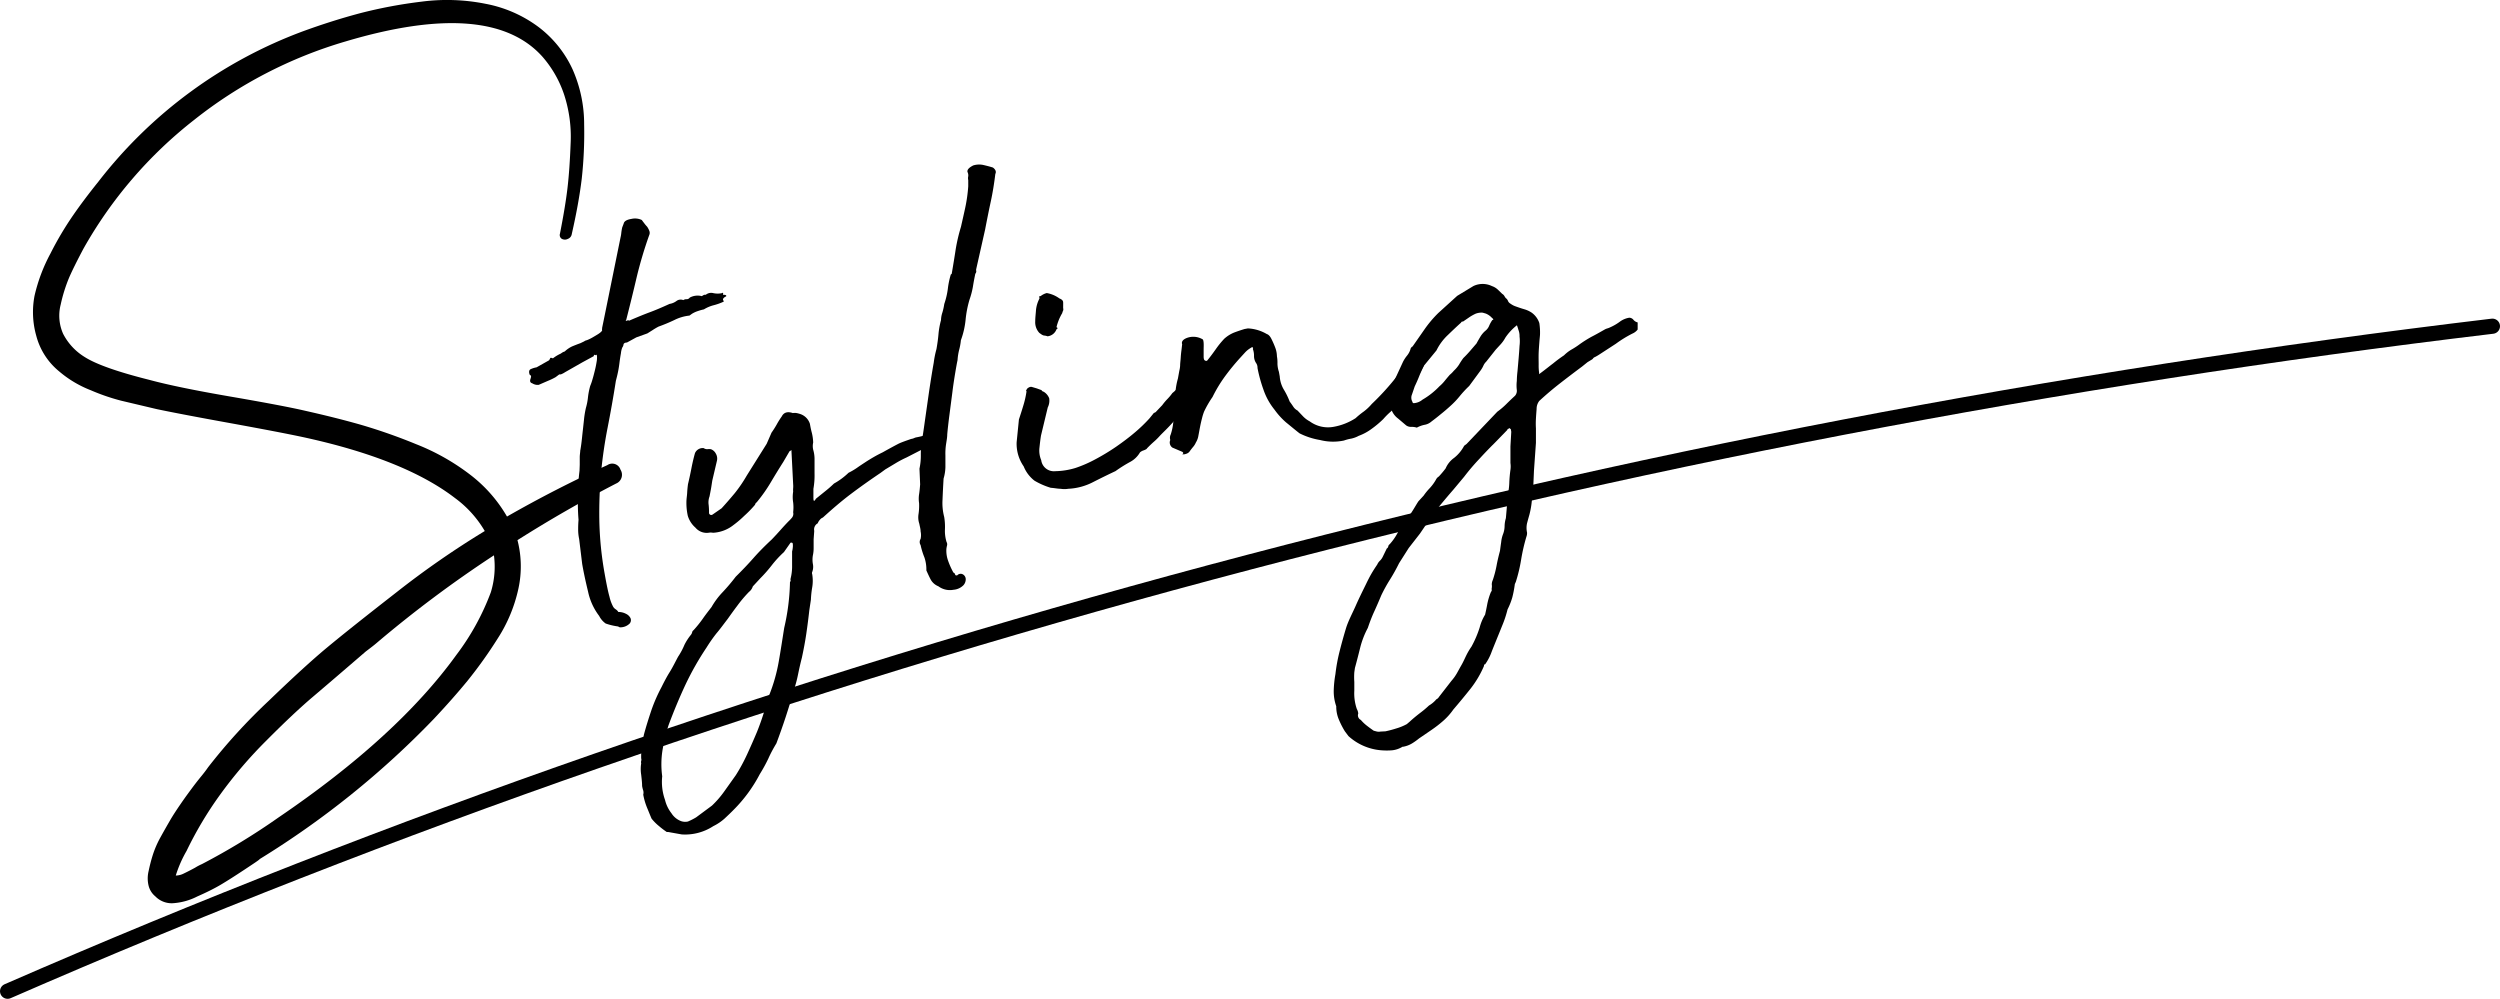 <svg xmlns="http://www.w3.org/2000/svg" viewBox="0 0 329.54 131.66"><defs><style>.cls-1{fill:none;stroke:#000;stroke-linecap:round;stroke-linejoin:round;stroke-width:2px;}</style></defs><g id="レイヤー_2" data-name="レイヤー 2"><g id="tx"><path d="M80.06,61.31a1.14,1.14,0,0,1,1.73.6,1.25,1.25,0,0,1-.58,1.83q-6.64,3.43-13,7.46a13.79,13.79,0,0,1,.13,6.37,19.86,19.86,0,0,1-2.74,6.6,58.35,58.35,0,0,1-4,5.6q-1.91,2.33-4.42,5a116.37,116.37,0,0,1-22.95,18.47c0,.07-.7.53-2,1.39s-2.32,1.51-3.15,2-1.85,1-3.08,1.54a8.18,8.18,0,0,1-3.24.89,3,3,0,0,1-2.29-.91,2.63,2.63,0,0,1-.88-1.39,4.06,4.06,0,0,1,0-1.94c.15-.72.33-1.42.54-2.09a13,13,0,0,1,1-2.32c.48-.87.91-1.62,1.28-2.26s.86-1.39,1.46-2.26,1.07-1.5,1.38-1.92.75-1,1.3-1.67.83-1.09.88-1.16A75.46,75.46,0,0,1,35.4,92.4q4.73-4.56,7.66-7t9.22-7.34A117.34,117.34,0,0,1,63.9,70,14.37,14.37,0,0,0,60,65.67q-6.7-5.16-20.1-8.06-3-.64-9.47-1.82c-4.31-.78-7.57-1.4-9.76-1.86l-4.73-1.12a27.33,27.33,0,0,1-4-1.38,14.52,14.52,0,0,1-4.16-2.49,9,9,0,0,1-3-4.68A11.46,11.46,0,0,1,4.55,39a22.19,22.19,0,0,1,2.1-5.58,42.68,42.68,0,0,1,3-5.06q1.38-2,3.3-4.39A60.85,60.85,0,0,1,40,4.1c2.55-.93,5.06-1.72,7.51-2.37A62.27,62.27,0,0,1,55.55.22,25.81,25.81,0,0,1,64,.5a16.89,16.89,0,0,1,7,3.07,14.7,14.7,0,0,1,4.47,5.56A17.85,17.85,0,0,1,77,16.42a54.78,54.78,0,0,1-.32,7.17q-.39,3.21-1.31,7.26a.8.8,0,0,1-.52.64.85.85,0,0,1-.78,0,.58.58,0,0,1-.26-.68q.72-3.66,1-6.07t.41-5.87a17.91,17.91,0,0,0-.84-6.34,14.65,14.65,0,0,0-2.89-5.07q-6.89-7.67-25.93-2a58.57,58.57,0,0,0-20,10.37A57,57,0,0,0,11,32.78c-.81,1.53-1.44,2.79-1.87,3.77A20.5,20.5,0,0,0,8,40.15,5.88,5.88,0,0,0,8.32,44a7.72,7.72,0,0,0,2.86,3.07q2.25,1.43,8.5,3,3.7,1,10.67,2.2t9.9,1.88c2.71.61,5.14,1.22,7.31,1.84a72.38,72.38,0,0,1,7.29,2.56A29.27,29.27,0,0,1,62,62.59a18.73,18.73,0,0,1,4.83,5.5Q73.26,64.41,80.06,61.31ZM64.7,78.07a11.46,11.46,0,0,0,.41-4.87A157,157,0,0,0,49.57,84.82c-.27.23-.72.58-1.36,1.06q-4.49,3.87-7,6t-6.1,5.74A58,58,0,0,0,29,104.77a48.81,48.81,0,0,0-4.41,7.4,15.85,15.85,0,0,0-1.42,3.24,2.4,2.4,0,0,0,1.08-.28c.42-.2.91-.45,1.46-.75a7.09,7.09,0,0,1,.91-.48,89.18,89.18,0,0,0,10.07-6.13Q52.37,97.12,60.17,86.31A32.35,32.35,0,0,0,64.7,78.07Z"/><path d="M76.42,61.27c0-.36,0-.69,0-1s.06-.62.07-.92q0,.09.09-.51t.18-1.53c.07-.62.14-1.25.21-1.9a12.42,12.42,0,0,1,.26-1.63,8,8,0,0,0,.28-1.46,9.3,9.3,0,0,1,.29-1.45,7,7,0,0,0,.3-.87c.12-.38.22-.8.33-1.24s.18-.85.24-1.22a3,3,0,0,0,0-.82l-.07.1-.09,0c-.14-.1-.22-.05-.25.13l-1.49.81-2.3,1.31a2.73,2.73,0,0,1-.54.28l-.18,0a.4.4,0,0,0-.12.07l-.4.3a8.58,8.58,0,0,1-1,.48l-1.22.53a1.33,1.33,0,0,1-.86-.21c-.25-.07-.33-.26-.23-.55s.12-.46,0-.5l-.1-.08c-.14-.39-.08-.65.18-.75a3.17,3.17,0,0,1,.73-.22l1.65-.93a1.86,1.86,0,0,0,.14-.25c0-.1.16-.1.36,0a5.09,5.09,0,0,1,1.06-.64,1.38,1.38,0,0,1,.5-.27,3.66,3.66,0,0,1,1-.68c.37-.15.72-.29,1.06-.41L77,45a.79.79,0,0,1,.34-.15,5.24,5.24,0,0,0,.75-.36l.74-.44c.38-.25.56-.43.54-.55a.29.29,0,0,1,0-.19v-.09l.29-1.41,2.14-10.53a3.63,3.63,0,0,0,.09-.52,6.4,6.4,0,0,1,.13-.79l.19-.49c.06-.31.39-.52,1-.62A2.09,2.09,0,0,1,84.6,29c.08.11.18.25.3.4a4.42,4.42,0,0,0,.4.48,2.68,2.68,0,0,1,.27.5.73.73,0,0,1,0,.63,54.87,54.87,0,0,0-1.65,5.55c-.41,1.76-.87,3.63-1.37,5.59-.1.14-.08.18.07.12s.24-.06.31,0c1.18-.51,2.1-.88,2.75-1.12s1.51-.6,2.58-1.09a2.06,2.06,0,0,0,.92-.39.91.91,0,0,1,.89-.11.71.71,0,0,1,.43-.12.49.49,0,0,0,.42-.21,2.16,2.16,0,0,1,1.6-.19q.31-.24.51-.18a1.12,1.12,0,0,1,1-.22,2.72,2.72,0,0,0,1.14,0c.11-.08.16-.06.15.07s0,.18.07.16.29,0,.33.08,0,.14-.1.16c-.28.17-.37.32-.29.46s.1.21,0,.22a7.57,7.57,0,0,1-1.28.45,4.65,4.65,0,0,0-1.26.54A6.33,6.33,0,0,0,92,41a3.54,3.54,0,0,0-.8.37l-.32.23a5.77,5.77,0,0,0-2,.59,22.21,22.21,0,0,1-2.07.86,8.12,8.12,0,0,0-.78.46l-.7.44-1.45.52-1.24.68c-.29,0-.44.14-.45.26a.79.79,0,0,1-.16.39,2.73,2.73,0,0,0-.18.76c-.08.43-.15.9-.21,1.39a13.71,13.71,0,0,1-.25,1.41c-.1.44-.18.72-.21.85-.34,2.18-.71,4.24-1.09,6.18s-.67,3.91-.86,5.91A60,60,0,0,0,79,68.53a44.17,44.17,0,0,0,.71,7.13c.25,1.41.46,2.41.63,3a5.28,5.28,0,0,0,.44,1.23,1,1,0,0,0,.34.4,1.19,1.19,0,0,1,.39.38,2.07,2.07,0,0,1,1,.24,1.24,1.24,0,0,1,.6.57.68.68,0,0,1-.1.7,1.73,1.73,0,0,1-1.14.51.46.46,0,0,1-.38-.11,8.18,8.18,0,0,1-1.65-.39,2.72,2.72,0,0,1-.86-1A8,8,0,0,1,77.52,78c-.34-1.4-.6-2.62-.78-3.67l-.4-3.29a5.92,5.92,0,0,1-.13-1.24c0-.25,0-.67.05-1.28a27.41,27.41,0,0,1-.07-3.21c0-1.37.1-2.45.2-3.25Z"/><path d="M107.37,60.44c0,.67,0,1.33,0,2a10,10,0,0,1-.15,2c0,.3,0,.7,0,1.18s.1.53.33.12l1.24-1c.34-.27.72-.59,1.14-1a9.14,9.14,0,0,0,1.92-1.42,8.72,8.72,0,0,0,1.11-.65c.35-.25.72-.49,1.1-.74s.76-.48,1.14-.7.77-.42,1.16-.61c.94-.53,1.62-.89,2-1.09s1-.41,1.74-.67a1.45,1.45,0,0,0,.39-.11,1.17,1.17,0,0,1,.3-.1,10.5,10.5,0,0,0,1.26-.31c.43-.14.68,0,.76.41.11,0,.19.07.23.28a.59.59,0,0,1-.18.53.72.72,0,0,0-.5.27L119.5,60.3a13.83,13.83,0,0,0-1.41.74l-1.4.84-.64.47c-1.35.91-2.65,1.83-3.91,2.78s-2.47,2-3.67,3.09a.94.94,0,0,0-.4.3,1.41,1.41,0,0,0-.28.46.92.92,0,0,0-.46,1l-.08,1.1c0,.42,0,.8,0,1.13a4.43,4.43,0,0,1-.1,1,3.3,3.3,0,0,0,0,1.13,1.89,1.89,0,0,1-.09,1.06.36.36,0,0,0,0,.28,5.26,5.26,0,0,1,0,1.76,12.38,12.38,0,0,0-.17,1.61l-.21,1.4c-.11,1-.25,2.09-.4,3.11s-.35,2.07-.58,3.14c-.18.69-.34,1.4-.49,2.13a16.94,16.94,0,0,1-.57,2.14c-.33,1.2-.7,2.4-1.09,3.59s-.8,2.33-1.21,3.43c-.37.61-.73,1.26-1.06,2a20.8,20.8,0,0,1-1.13,2.06,19.19,19.19,0,0,1-3.44,4.69c-.35.36-.76.75-1.2,1.16a6.52,6.52,0,0,1-1.49,1,6.78,6.78,0,0,1-4.16,1.09l-1.78-.32c-.06,0-.09,0-.1,0s0,0-.09,0c-.35-.24-.69-.49-1-.76a6.38,6.38,0,0,1-1-1c-.2-.45-.41-1-.63-1.52a8.73,8.73,0,0,1-.47-1.64,1.09,1.09,0,0,0,0-.54,3.63,3.63,0,0,1-.15-.61c0-.48-.07-1-.12-1.47a4.78,4.78,0,0,1,0-1.51.58.58,0,0,1,0-.32.5.5,0,0,0,0-.32,8.55,8.55,0,0,1,.09-1.56c.09-.56.17-1.09.27-1.59.29-1.08.63-2.16,1-3.26a21.09,21.09,0,0,1,1.32-3c.36-.73.72-1.41,1.09-2s.73-1.33,1.09-2A9,9,0,0,0,90.22,85a7.16,7.16,0,0,1,.86-1.33.84.84,0,0,0,.16-.34.44.44,0,0,1,.18-.26,15.27,15.27,0,0,0,1.23-1.53c.36-.52.74-1,1.14-1.52a10.15,10.15,0,0,1,1.5-2,25.43,25.43,0,0,0,1.69-2c.82-.81,1.6-1.62,2.33-2.45s1.54-1.64,2.42-2.46q.54-.56,1.11-1.2c.38-.43.74-.82,1.1-1.19a5.42,5.42,0,0,0,.46-.49.81.81,0,0,0,.15-.7,5.5,5.5,0,0,0,0-1.31,4.48,4.48,0,0,1,0-1.41,2.72,2.72,0,0,1,0-.45,3.17,3.17,0,0,0,0-.53l-.22-4.32,0-.17a.15.15,0,0,0-.12.07.23.23,0,0,1-.13.06l-.83,1.42q-.85,1.34-1.62,2.64a20.23,20.23,0,0,1-1.81,2.59.61.61,0,0,1-.16.16.48.48,0,0,0-.13.25A15.07,15.07,0,0,1,98.1,68a13.58,13.58,0,0,1-1.42,1.21,4.71,4.71,0,0,1-2.46,1,1.4,1.4,0,0,1-.36,0,1.45,1.45,0,0,0-.36,0,1.94,1.94,0,0,1-1.84-.67,3.33,3.33,0,0,1-1-1.56,7.93,7.93,0,0,1-.18-1.78c0-.43.08-.84.1-1.24s.06-.78.11-1.15c.14-.57.29-1.26.45-2.08s.32-1.47.47-2a1.11,1.11,0,0,1,1.15-.66.8.8,0,0,0,.48.14,2,2,0,0,1,.46,0,1.18,1.18,0,0,1,.65.57,1.29,1.29,0,0,1,.16.93l-.62,2.64c-.06.38-.11.74-.17,1.08s-.13.67-.19,1a2.25,2.25,0,0,0-.12,1.11,8.72,8.72,0,0,1,.05,1.08.29.29,0,0,0,.18.24.3.3,0,0,0,.31-.05L95.12,67q.91-1,1.74-2a18.36,18.36,0,0,0,1.58-2.32l2.62-4.18.64-1.47a12.05,12.05,0,0,0,.68-1.07,10.67,10.67,0,0,1,.67-1.07c.27-.53.76-.68,1.46-.44a1.4,1.4,0,0,1,.5,0,3.83,3.83,0,0,1,.43.11,2,2,0,0,1,1.32,1.31c.07.41.15.8.25,1.17a6.08,6.08,0,0,1,.18,1.29,2.13,2.13,0,0,0,0,.94A4.51,4.51,0,0,1,107.37,60.44ZM87.29,102.33a7.08,7.08,0,0,0,.37,3.11,4.59,4.59,0,0,0,.85,1.76,2.58,2.58,0,0,0,1.17,1,1.64,1.64,0,0,0,1,.09,8.82,8.82,0,0,0,1.08-.55l2.09-1.55a12.76,12.76,0,0,0,1.62-1.87L97,102.17a23.68,23.68,0,0,0,1.47-2.71c.46-1,.9-2,1.32-3,.34-.85.63-1.67.88-2.47s.5-1.58.72-2.35a22.23,22.23,0,0,0,1.26-4.43c.26-1.47.49-3,.72-4.44a29,29,0,0,0,.76-5.93.27.27,0,0,1,.06-.2.35.35,0,0,0,0-.28,6.6,6.6,0,0,0,.22-1.85c0-.72,0-1.33,0-1.82a2.64,2.64,0,0,0,.09-.51,2,2,0,0,0,0-.5.16.16,0,0,0-.2-.15s0,0-.09,0l-.87,1.24a13.9,13.9,0,0,0-1.6,1.73,18.54,18.54,0,0,1-1.51,1.72l-1,1.08a1.45,1.45,0,0,1-.5.72,17.27,17.27,0,0,0-1.54,1.82c-.47.62-.89,1.21-1.28,1.76-.54.7-1,1.34-1.48,1.9a20.16,20.16,0,0,0-1.3,1.86,38.15,38.15,0,0,0-2.77,4.88q-1.18,2.52-2.23,5.34a23.51,23.51,0,0,0-.81,3.36A11.84,11.84,0,0,0,87.29,102.33Z"/><path d="M121.35,71.85a.75.75,0,0,1,0-.81,2.34,2.34,0,0,0,0-1c0-.33-.11-.66-.17-1a2.69,2.69,0,0,1-.1-1.3,7.47,7.47,0,0,0,.07-1.42,3.86,3.86,0,0,1,0-1.17c.06-.38.1-.81.14-1.3l-.09-2.07a8.08,8.08,0,0,0,.18-1.8,10,10,0,0,1,.16-1.89l0-.17c.07-.31.19-1.09.36-2.33l.57-4c.21-1.4.41-2.66.61-3.78a12.53,12.53,0,0,1,.36-1.79c.12-.68.21-1.32.26-1.9a10.67,10.67,0,0,1,.34-1.92,3.44,3.44,0,0,1,.18-1,7.92,7.92,0,0,0,.25-1.13,10.33,10.33,0,0,0,.47-2,10.85,10.85,0,0,1,.39-1.88c.11-.08.16-.15.14-.21.18-1.06.35-2.08.5-3.08a23,23,0,0,1,.7-3c.2-.89.4-1.75.58-2.6a20.12,20.12,0,0,0,.38-2.74l0-.82a1.06,1.06,0,0,1,0-.5,1,1,0,0,0-.1-.57c-.06-.3.2-.58.75-.86a2.59,2.59,0,0,1,1.35-.06c.44.1.86.21,1.24.33a1,1,0,0,1,.33.35.52.52,0,0,1,0,.5c-.15,1.23-.34,2.43-.59,3.59s-.5,2.4-.75,3.71l-1.17,5.2a.61.61,0,0,0,0,.32.52.52,0,0,1-.13.34c-.13.63-.24,1.21-.32,1.73a10.62,10.62,0,0,1-.44,1.67,14,14,0,0,0-.52,2.67,10.9,10.9,0,0,1-.62,2.69,7.49,7.49,0,0,1-.23,1.27,7.64,7.64,0,0,0-.21,1.35c-.07.32-.17.86-.3,1.64s-.27,1.67-.39,2.66l-.39,3c-.13,1-.22,1.83-.28,2.5,0,.43-.1.9-.17,1.39a8.39,8.39,0,0,0-.07,1.38c0,.54,0,1.06,0,1.54a5.72,5.72,0,0,1-.24,1.5c-.06,1-.11,2-.14,2.79a7.22,7.22,0,0,0,.22,2.27,7.88,7.88,0,0,1,.1,1.61,5,5,0,0,0,.21,1.69.61.61,0,0,1,.07.44,3.59,3.59,0,0,0-.09.47,3.91,3.91,0,0,0,.22,1.55,10.29,10.29,0,0,0,.69,1.55l.2.15a.36.36,0,0,0,.14.25c.06,0,.12,0,.17,0a.6.6,0,0,1,.75-.14.74.74,0,0,1,.38.62,1.19,1.19,0,0,1-.31.82,2.08,2.08,0,0,1-1.3.59,2.55,2.55,0,0,1-2-.46,2,2,0,0,1-1-.87c-.19-.36-.38-.77-.58-1.22a4.92,4.92,0,0,0-.26-1.72A9.7,9.7,0,0,1,121.35,71.85Z"/><path d="M140.81,64.43a3.06,3.06,0,0,1-1,0c-.38,0-.81-.1-1.3-.13a9.64,9.64,0,0,1-2.15-.94,4.5,4.5,0,0,1-1.42-1.88,5.21,5.21,0,0,1-.93-3.19l.3-3c.19-.58.39-1.19.58-1.83a12.27,12.27,0,0,0,.41-1.79c.06,0,0,0,0-.09a.11.11,0,0,1,0-.17.58.58,0,0,1,.31-.33A.56.56,0,0,1,136,51l.67.2.58.21a.28.28,0,0,1,.11.12s.07.07.2.1a1.74,1.74,0,0,1,.74.87,2,2,0,0,1-.19,1.21l-.89,3.7c-.09.55-.15,1.11-.21,1.66a3.29,3.29,0,0,0,.24,1.59,1.68,1.68,0,0,0,1.84,1.45,9.65,9.65,0,0,0,2.69-.43,16.47,16.47,0,0,0,2.61-1.14,28.53,28.53,0,0,0,2.74-1.66c.89-.62,1.72-1.24,2.48-1.89a20,20,0,0,0,1.9-1.83l.52-.64a.25.25,0,0,1,.16-.12.52.52,0,0,0,.24-.18l.77-.81a7.81,7.81,0,0,1,.67-.8,6.68,6.68,0,0,0,.67-.8,4.83,4.83,0,0,0,.74-.72c.27-.32.55-.62.84-.92a2.34,2.34,0,0,1,.8-.59.59.59,0,0,1,.7.15.88.88,0,0,1,.06.85.89.89,0,0,0,.16.92l-.08.56a.81.81,0,0,1-.34.6,3.76,3.76,0,0,1-.68.3c-.35.43-.67.82-1,1.17a9.61,9.61,0,0,0-.87,1.24c-.5.58-.91,1-1.22,1.31s-.58.57-.81.82a8.29,8.29,0,0,1-.73.72c-.26.23-.57.52-.93.89,0,.06-.13.14-.41.25a1.35,1.35,0,0,0-.5.27,3.27,3.27,0,0,1-1.23,1.22,18.68,18.68,0,0,0-2,1.25q-1.26.59-2.88,1.41A7.89,7.89,0,0,1,140.81,64.43Zm-2.73-20.1a1.53,1.53,0,0,0-.47-.1,1.07,1.07,0,0,1-.3-.13l-.31-.22a2.07,2.07,0,0,1-.54-1.53c0-.49.07-1,.1-1.47a4.11,4.11,0,0,1,.46-1.53c-.05-.3,0-.39.13-.3a2.15,2.15,0,0,1,.83-.42,4,4,0,0,1,1.67.71c.32.12.48.29.49.5s0,.47,0,.77a.57.57,0,0,1,0,.32,1.5,1.5,0,0,0-.12.34,6.78,6.78,0,0,0-.76,1.86c.19.09.18.18,0,.28A1.41,1.41,0,0,1,138.08,44.33Z"/><path d="M178.69,55.12a10.86,10.86,0,0,1,1.07-.87,6.47,6.47,0,0,0,1.06-1,33.65,33.65,0,0,0,3.41-3.77,1.79,1.79,0,0,1,.56-.69,1.79,1.79,0,0,0,.56-.69l.56-.91c.08-.26.15-.39.21-.4s.14-.21.25-.59l0-.18c0-.06.11-.11.34-.15a.47.47,0,0,1,.47-.17,1,1,0,0,1,.54.22,1.66,1.66,0,0,1,.35.44.6.6,0,0,1,0,.54,2,2,0,0,1,0,.46c0-.06-.11.08-.29.41a1.86,1.86,0,0,1-.21.63c-.07.1-.21.38-.44.85l-1.37,2c-.39.55-.91,1.22-1.55,2a6.13,6.13,0,0,1-.88,1,9.88,9.88,0,0,0-1,1,13.15,13.15,0,0,1-1.5,1.26,6.75,6.75,0,0,1-1.73.94,3.64,3.64,0,0,1-1,.37,5.69,5.69,0,0,0-.95.25A6.94,6.94,0,0,1,174,58a9.38,9.38,0,0,1-2.7-.88c-.63-.49-1.23-1-1.79-1.45A9.72,9.72,0,0,1,168,54a8.6,8.6,0,0,1-1.47-2.68,19,19,0,0,1-.77-2.81,1.09,1.09,0,0,0-.21-.69,1.68,1.68,0,0,1-.25-.91,2.51,2.51,0,0,0-.16-.92.13.13,0,0,0,0-.18.11.11,0,0,0-.18,0,3.25,3.25,0,0,0-.84.65l-.64.7a30.17,30.17,0,0,0-2,2.44,18.32,18.32,0,0,0-1.65,2.73,13.25,13.25,0,0,0-1.11,1.92,6.78,6.78,0,0,0-.26.82c-.09.35-.18.73-.26,1.13s-.15.82-.23,1.22a2.46,2.46,0,0,1-.34.92,2.19,2.19,0,0,1-.35.56c-.15.18-.3.37-.45.58s-.33.33-.74.41c-.23,0-.3,0-.19-.06s.09-.17-.05-.27L154.54,59a.82.82,0,0,1-.28-1,1,1,0,0,1,.06-.73,7.34,7.34,0,0,0,.34-1.65c.07-.64.12-1.32.14-2s.08-1.37.15-2a9.2,9.2,0,0,1,.32-1.73l.18-1a3.76,3.76,0,0,0,.11-.7c0-.34.06-.69.08-1.06s.06-.7.1-1,.06-.56.09-.74c-.12-.34.08-.62.58-.83a2.43,2.43,0,0,1,2.12.17c.07.05.11.21.13.48s0,.57,0,.9,0,.63,0,.9.06.43.13.48.27.16.37,0c.35-.42.71-.91,1.1-1.46a11.65,11.65,0,0,1,1.12-1.38,4.4,4.4,0,0,1,1.31-.82c.45-.17.9-.32,1.36-.46l.44-.08a5.39,5.39,0,0,1,2.49.74c.26.08.48.34.68.78a11.67,11.67,0,0,1,.47,1.1,3.42,3.42,0,0,1,.19,1.06,4.58,4.58,0,0,1,.07.94,3.55,3.55,0,0,0,.19,1.1l.11.61a3.91,3.91,0,0,0,.53,1.72,9.78,9.78,0,0,1,.78,1.59c.16.21.32.44.48.68a1.42,1.42,0,0,0,.55.5l.77.81a3.46,3.46,0,0,0,.84.62,4.07,4.07,0,0,0,3.16.72A7.84,7.84,0,0,0,178.69,55.12Z"/><path d="M176.14,93.1a5.92,5.92,0,0,1-.33-2.16,14.53,14.53,0,0,1,.22-2.08,22.69,22.69,0,0,1,.55-3c.25-1,.53-2,.83-3s.85-2,1.29-3,.9-1.92,1.39-2.92c.22-.46.44-.89.67-1.29s.5-.82.78-1.23a1.59,1.59,0,0,1,.37-.52,1.82,1.82,0,0,0,.36-.51l.53-1.09A.39.39,0,0,0,183,72a.44.44,0,0,1,.18-.26,7.27,7.27,0,0,0,1-1.41,16.2,16.2,0,0,1,.91-1.47,15.28,15.28,0,0,0,1-1.36c.31-.47.6-1,.88-1.42l.69-.75a7.71,7.71,0,0,1,.82-1,6,6,0,0,0,.8-1.1,1,1,0,0,1,.38-.42,12.79,12.79,0,0,0,.9-1.07,3.28,3.28,0,0,1,1.11-1.38A5,5,0,0,0,193,58.76l.32-.24,4.05-4.25a9.78,9.78,0,0,0,1.18-1c.36-.36.75-.73,1.16-1.11a1,1,0,0,0,.23-.76,4.93,4.93,0,0,1,0-1.18,12.69,12.69,0,0,1,.09-1.28c.05-.56.1-1.12.15-1.71s.09-1.13.12-1.65a5,5,0,0,0,0-1.22,2.19,2.19,0,0,0-.15-.88,3.83,3.83,0,0,0-.12-.39c-.06-.2-.09-.26-.08-.21a7.08,7.08,0,0,0-1.52,1.63,4.44,4.44,0,0,1-.58.83l-.69.75-1.26,1.59a1.63,1.63,0,0,0-.36.51,3.51,3.51,0,0,1-.35.61l-1.53,2.08a14.3,14.3,0,0,0-1.26,1.36,10.88,10.88,0,0,1-1.19,1.25q-.62.57-1.26,1.08c-.42.35-.84.68-1.27,1a1.83,1.83,0,0,1-.92.43,3.75,3.75,0,0,0-1,.37,2.13,2.13,0,0,0-.74-.1,1.1,1.1,0,0,1-.67-.2l-1.06-.9a2.51,2.51,0,0,1-1-2.37,10.6,10.6,0,0,1,.46-2.53l1.18-2.56a4.53,4.53,0,0,1,.53-.82,2.55,2.55,0,0,0,.45-.81.54.54,0,0,1,.29-.41l1.59-2.28a15.15,15.15,0,0,1,1.8-2.13L192.08,39l2.13-1.29a2.81,2.81,0,0,1,2.45,0,2.13,2.13,0,0,1,.76.45l.6.58a.75.75,0,0,1,.27.26,2.82,2.82,0,0,0,.19.29.78.78,0,0,1,.29.36.7.7,0,0,0,.29.35,3.68,3.68,0,0,0,.4.25,2.93,2.93,0,0,0,.39.16c.33.12.68.24,1.06.35a3.49,3.49,0,0,1,1,.46,2.75,2.75,0,0,1,1,1.37A8.21,8.21,0,0,1,203,44c0,.24-.05.59-.08,1s-.08,1-.1,1.52,0,1.06,0,1.55a6.9,6.9,0,0,0,.06,1.07l0,.18.32-.24c.53-.39,1-.78,1.52-1.17a17.86,17.86,0,0,1,1.44-1.07,4.92,4.92,0,0,1,1-.77,9.71,9.71,0,0,0,1.06-.69,16.16,16.16,0,0,1,1.59-1c.36-.18.92-.49,1.69-.93a1.49,1.49,0,0,1,.34-.15,2.26,2.26,0,0,0,.42-.16,6.59,6.59,0,0,0,1.24-.72,2.85,2.85,0,0,1,1.26-.54.72.72,0,0,1,.55.27,1,1,0,0,0,.56.35l0,.72c0,.17,0,.27-.05.28a1.74,1.74,0,0,1-.64.47A15.26,15.26,0,0,0,213,45.31l-2.2,1.43a5.8,5.8,0,0,1-.57.33.47.47,0,0,0-.24.18.55.55,0,0,1-.2.17l-.53.32-.72.58q-1.44,1.07-2.88,2.19t-2.76,2.34a1.7,1.7,0,0,0-.35,1.06q-.06.73-.09,1.29a10.51,10.51,0,0,0,0,1.27c0,.3,0,.6,0,.91s0,.63,0,1l-.26,3.68-.07,1.64a5,5,0,0,1-.09.83,6.68,6.68,0,0,0-.08.83,11.28,11.28,0,0,1-.37,2.52c-.11.38-.21.75-.3,1.09a2.81,2.81,0,0,0,0,1.23,1.36,1.36,0,0,1-.09.56,24.66,24.66,0,0,0-.69,3,20.25,20.25,0,0,1-.7,2.94l-.13.29a14.16,14.16,0,0,1-.33,1.74,8.85,8.85,0,0,1-.63,1.6A14.31,14.31,0,0,1,198,82.5c-.27.68-.56,1.38-.85,2.1-.21.52-.41,1-.6,1.51a6.86,6.86,0,0,1-.78,1.45.16.16,0,0,0-.15.21,13.38,13.38,0,0,1-1.77,3q-1.08,1.36-2.28,2.76A8.24,8.24,0,0,1,190.26,95a15.6,15.6,0,0,1-1.6,1.24l-1.61,1.1a8.31,8.31,0,0,1-.93.66,3.41,3.41,0,0,1-1.15.43h-.09a3.3,3.3,0,0,1-1.36.47,8.76,8.76,0,0,1-1.45,0,7.26,7.26,0,0,1-4.32-1.87l-.48-.64a11.22,11.22,0,0,1-.82-1.62A4.31,4.31,0,0,1,176.14,93.1Zm6.48,3.3a14,14,0,0,0,1.43-.38,6.81,6.81,0,0,0,1.39-.57l.4-.34c.41-.38.85-.74,1.3-1.09A13.13,13.13,0,0,0,188.36,93a3.78,3.78,0,0,0,.87-.7.48.48,0,0,1,.2-.17.89.89,0,0,0,.26-.28l1.63-2.1a6.06,6.06,0,0,0,.72-1c.19-.34.39-.71.62-1.11s.44-.89.64-1.29a8.56,8.56,0,0,1,.66-1.11,13.67,13.67,0,0,0,1.09-2.55,6.22,6.22,0,0,1,.71-1.67c.1-.44.2-.91.29-1.41a8.56,8.56,0,0,1,.46-1.53c.09-.14.14-.24.13-.3a.65.65,0,0,1,0-.28,1.54,1.54,0,0,0,0-.46,1.38,1.38,0,0,1,.13-.57,13.86,13.86,0,0,0,.49-1.85c.12-.66.28-1.33.46-2,.05-.37.1-.76.16-1.16a4,4,0,0,1,.26-1.09,3.05,3.05,0,0,0,.19-1,3.89,3.89,0,0,1,.17-1.07l.12-1.38.09-1.56a8.29,8.29,0,0,0,.24-1.72,16,16,0,0,1,.15-1.7,3.15,3.15,0,0,0,0-.91V58.84l.11-1.92-.06-.35-.21-.15a.25.25,0,0,1-.16.12c-.06,0-.08.05-.07.11L197,58.41c-.67.66-1.34,1.36-2,2.08a29,29,0,0,0-2,2.35l-1.42,1.7c-.56.64-1.08,1.26-1.58,1.86s-1,1.25-1.47,1.94l-1.36,2-1.48,1.9-1.27,2a23.8,23.8,0,0,1-1.17,2.11,20.61,20.61,0,0,0-1.17,2.11c-.3.72-.61,1.44-.94,2.16s-.6,1.44-.84,2.15a11.44,11.44,0,0,0-1,2.58c-.21.85-.44,1.75-.7,2.7l-.08.56a9.19,9.19,0,0,0,0,1.28c0,.42,0,.81,0,1.17a6.29,6.29,0,0,0,.33,2.39,1.55,1.55,0,0,1,.19.6.68.68,0,0,0,.34.85,5.27,5.27,0,0,0,.76.73c.28.22.59.45.94.69l.42.11a1.4,1.4,0,0,0,.5,0Zm12.75-55.19a2.18,2.18,0,0,0-.88.15,6.42,6.42,0,0,0-.74.41l-.89.61c-.18,0-.26.07-.25.13-.58.52-1.17,1.08-1.79,1.68a7,7,0,0,0-1.47,2l-1.64,2c-.26.53-.48,1-.65,1.43s-.36.86-.58,1.32L186.12,52a1.09,1.09,0,0,0,.08,1c0,.12.09.16.21.14a2,2,0,0,0,1.1-.46,10,10,0,0,0,2.23-1.76,5.12,5.12,0,0,0,.69-.71c.19-.24.42-.51.67-.8a3.82,3.82,0,0,0,.54-.54,4.32,4.32,0,0,0,.68-.8,9.59,9.59,0,0,1,.57-.87c.31-.3.6-.61.88-.93l.86-1c.18-.34.36-.64.52-.91a3.19,3.19,0,0,1,.64-.75,1.65,1.65,0,0,0,.51-.68,4,4,0,0,1,.42-.75c.17,0,.16-.12-.05-.27a2.18,2.18,0,0,0-.83-.58l-.38-.11Z"/><path class="cls-1" d="M1,130.66C102,86.59,213.58,56.74,328.54,43"/></g></g></svg>